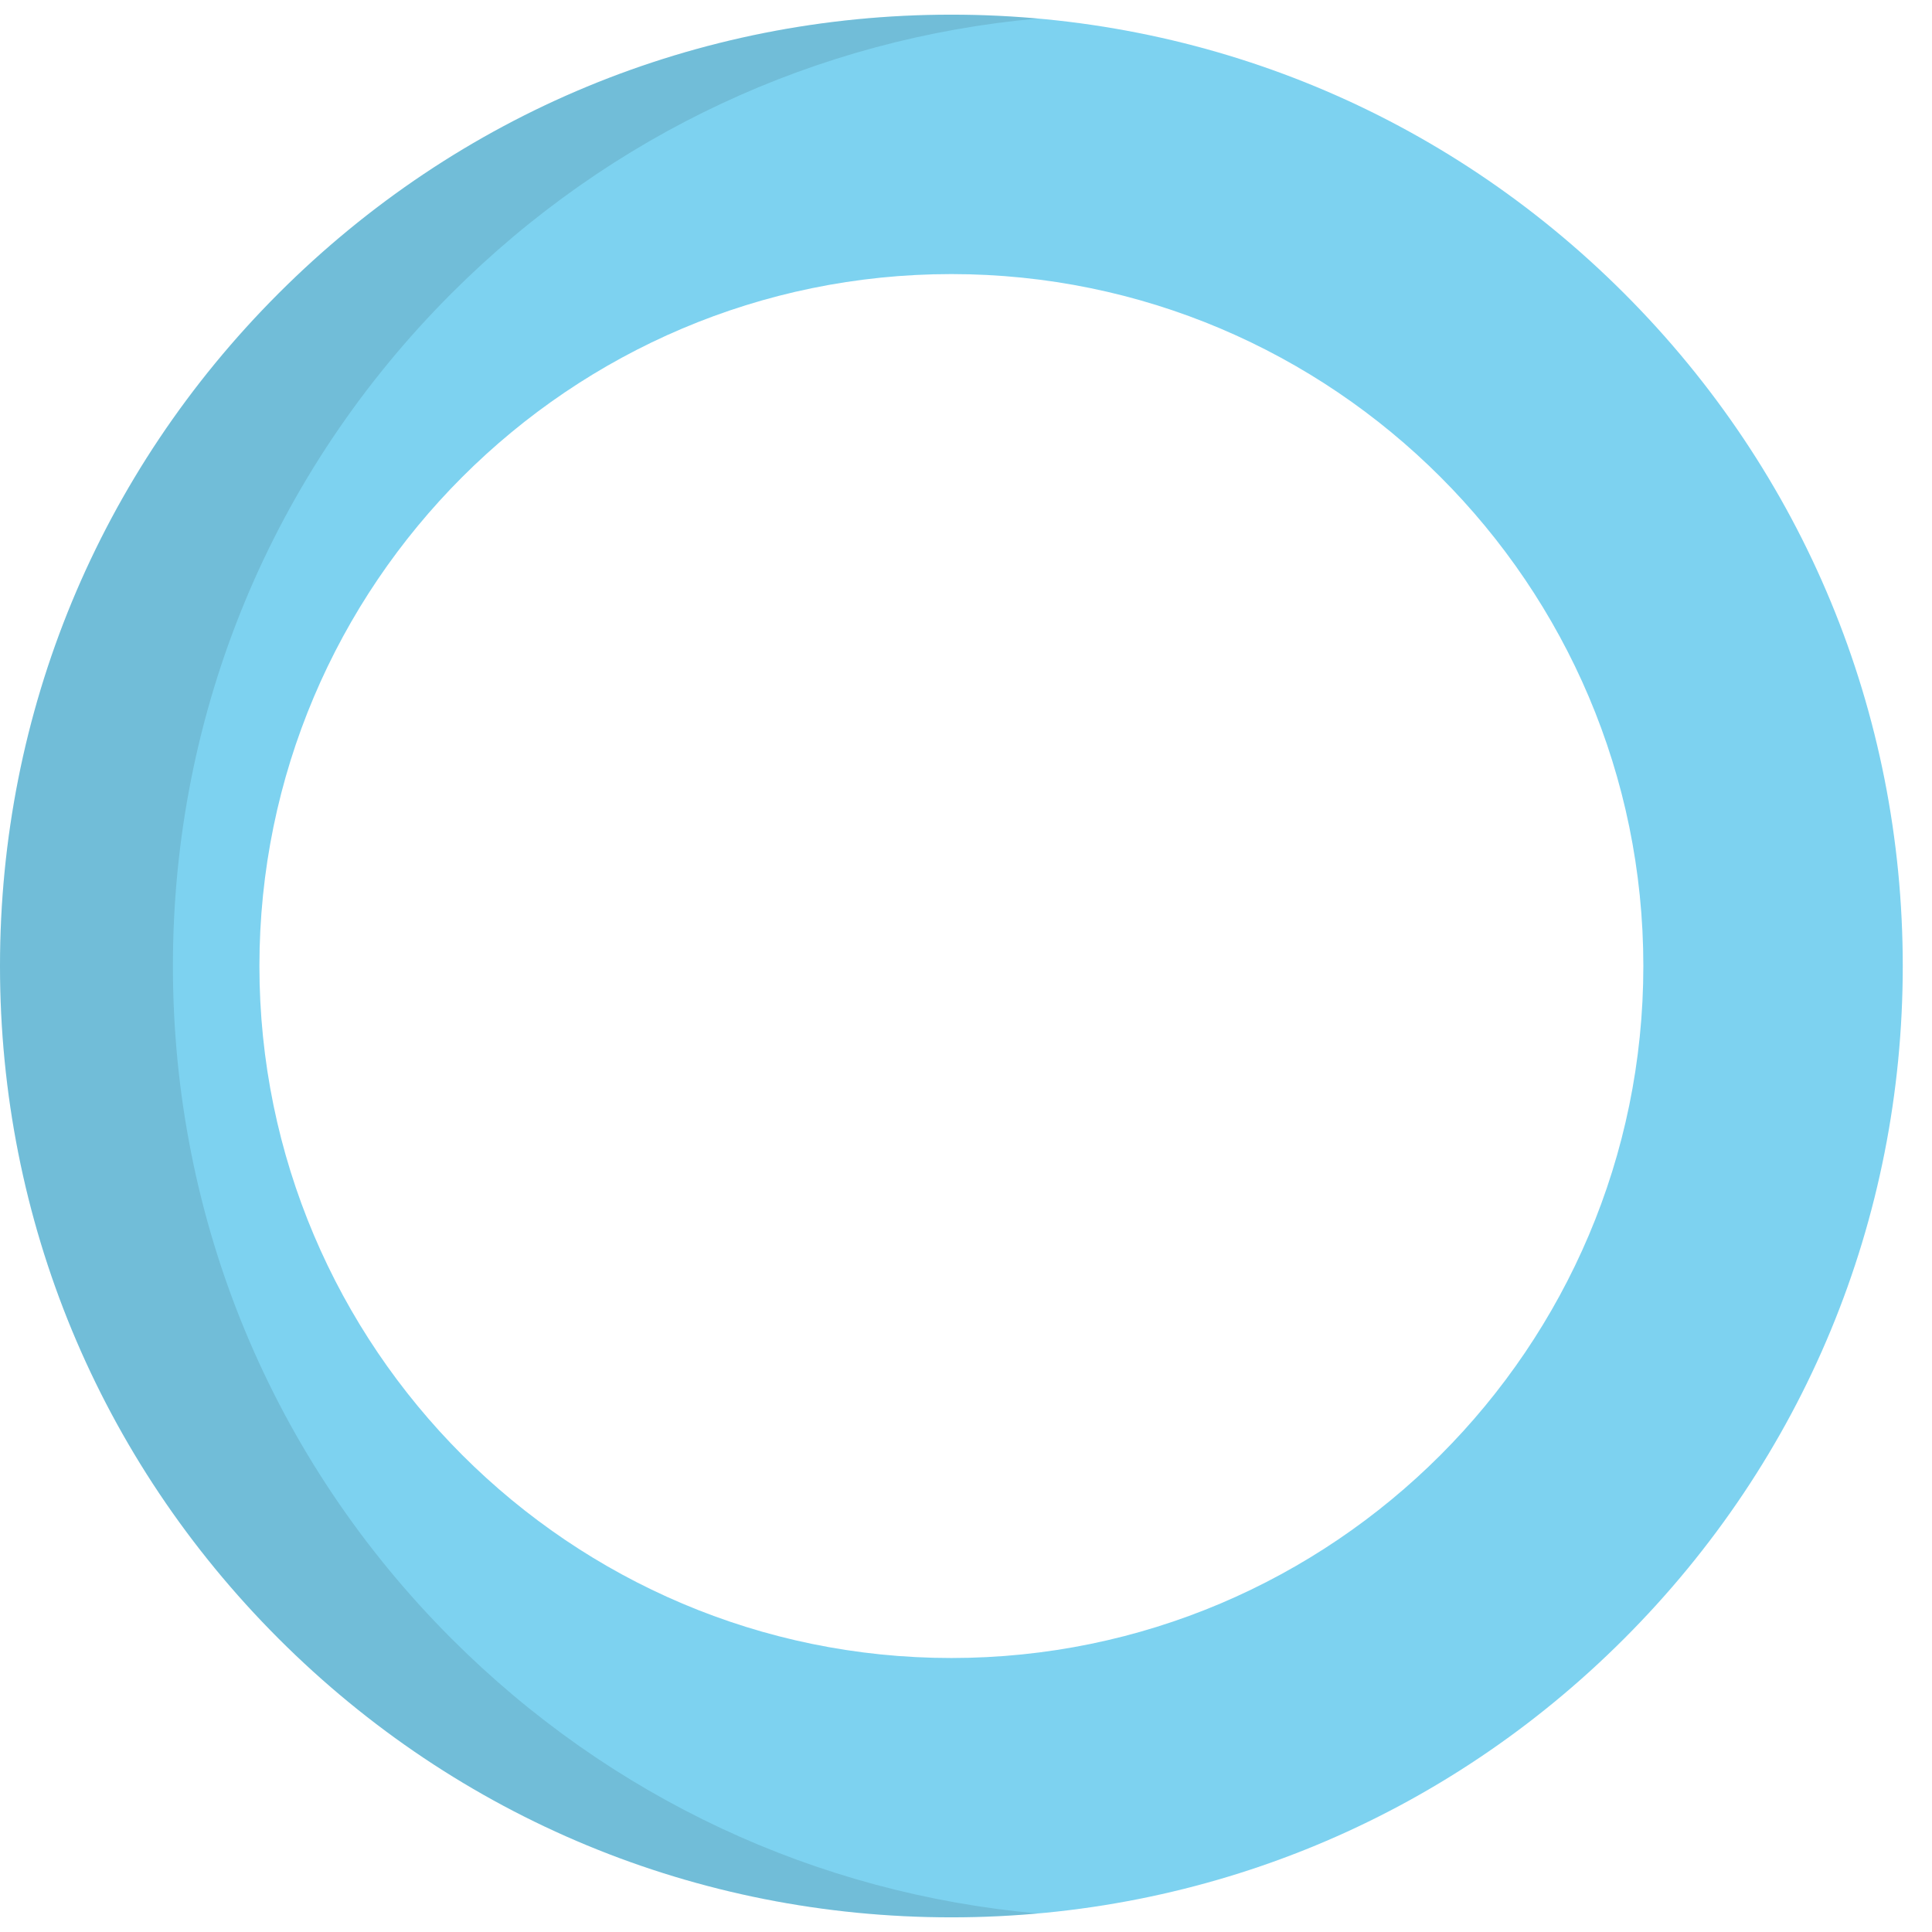 <svg width="22" height="22" viewBox="0 0 22 22" fill="none" xmlns="http://www.w3.org/2000/svg">
<path d="M10.833 21.833C7.94 21.833 5.219 20.706 3.173 18.66C1.127 16.614 0 13.894 0 11C0 8.106 1.127 5.386 3.173 3.34C5.219 1.294 7.94 0.167 10.833 0.167C13.727 0.167 16.448 1.294 18.494 3.34C20.54 5.386 21.667 8.106 21.667 11C21.667 13.894 20.54 16.614 18.494 18.66C16.448 20.707 13.727 21.833 10.833 21.833ZM10.833 3.121C6.489 3.121 2.954 6.655 2.954 11C2.954 15.345 6.489 18.88 10.833 18.88C15.178 18.88 18.713 15.345 18.713 11C18.713 6.655 15.178 3.121 10.833 3.121Z" fill="#7DD2F0"/>
<g opacity="0.1">
<path d="M5.142 18.66C3.096 16.614 1.969 13.894 1.969 11C1.969 8.106 3.096 5.386 5.142 3.34C6.954 1.528 9.296 0.437 11.818 0.211C11.492 0.182 11.164 0.167 10.833 0.167C7.94 0.167 5.219 1.294 3.173 3.34C1.127 5.386 0 8.106 0 11C0 13.894 1.127 16.614 3.173 18.66C5.219 20.706 7.94 21.833 10.833 21.833C11.164 21.833 11.492 21.818 11.818 21.789C9.296 21.563 6.954 20.473 5.142 18.66Z" fill="black"/>
</g>
</svg>
